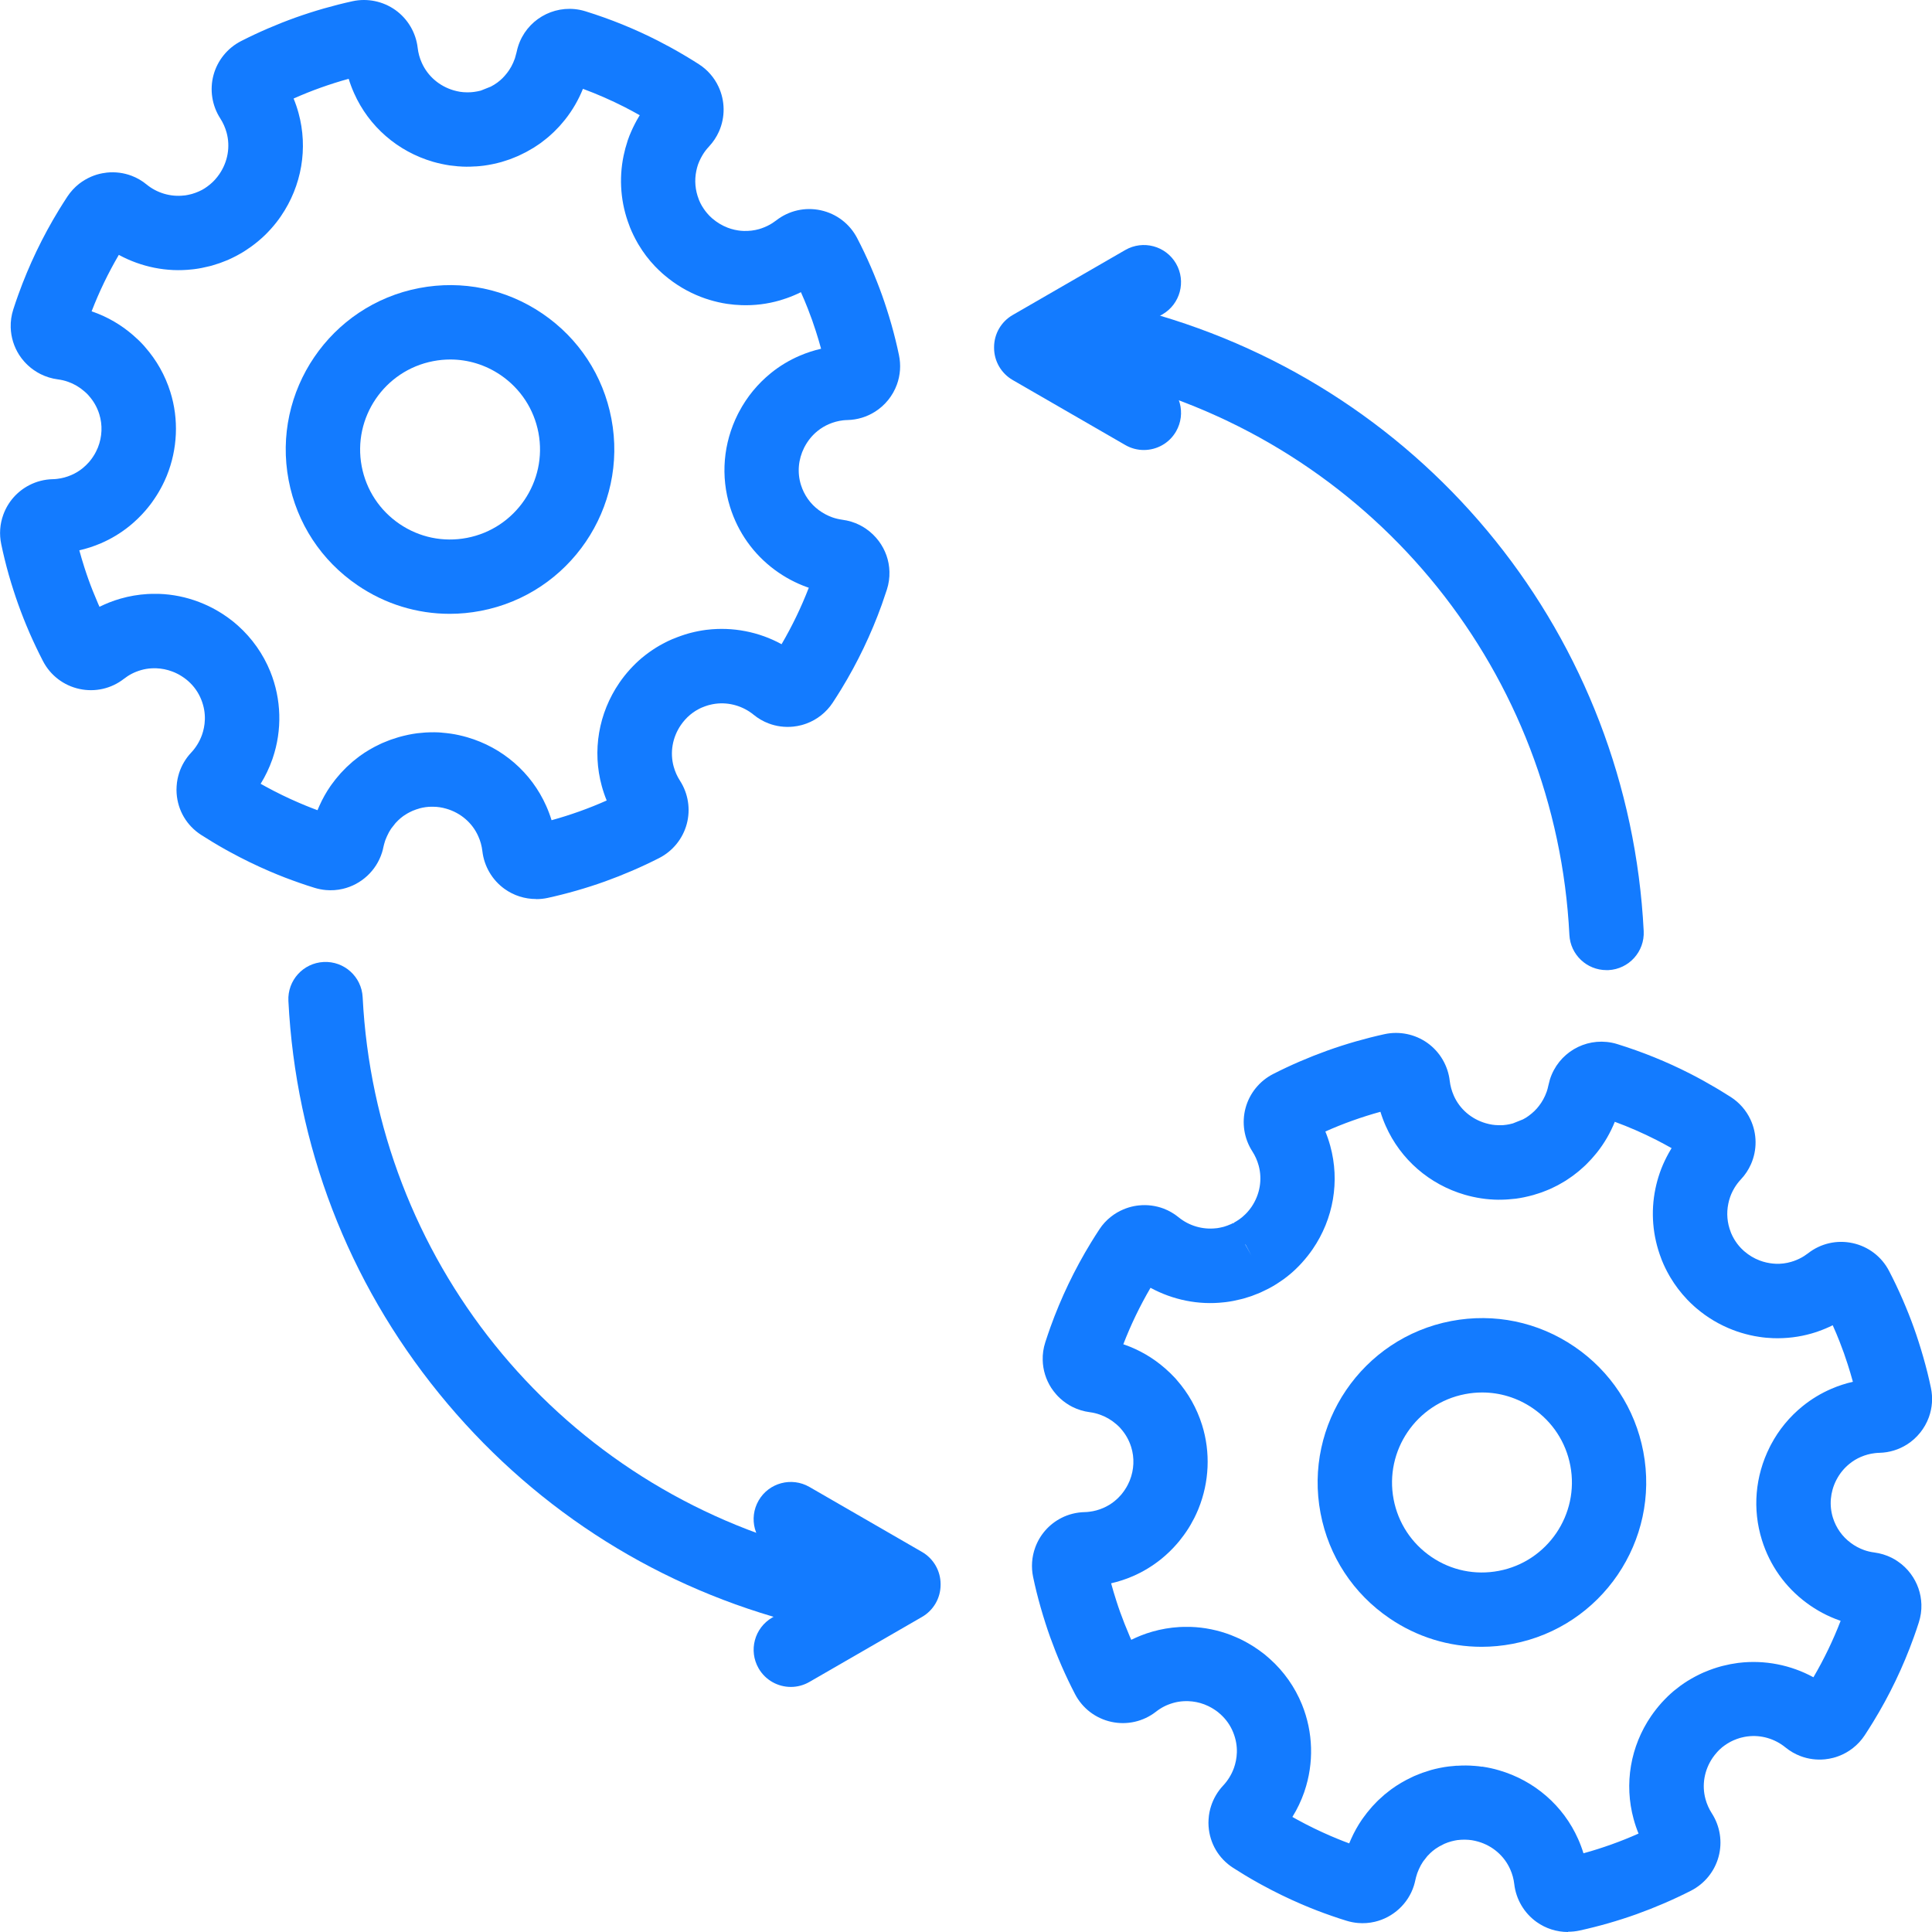 <svg xmlns="http://www.w3.org/2000/svg" fill="none" viewBox="0 0 286 286" height="286" width="286">
<g clip-path="url(#clip0_2169_316)">
<path fill="#137BFF" d="M79.354 133.085C77.695 133.085 76.066 132.572 74.701 131.597C72.867 130.284 71.663 128.238 71.407 125.994C71.319 125.239 71.12 124.498 70.797 123.787C69.924 121.814 68.2 120.333 66.072 119.717C65.749 119.621 65.411 119.548 65.081 119.497C65.081 119.497 65.067 119.497 65.059 119.497C64.92 119.475 64.78 119.46 64.634 119.445C64.619 119.445 64.612 119.445 64.604 119.445C64.399 119.431 64.245 119.423 64.091 119.423C64.076 119.423 64.054 119.423 64.025 119.423C63.87 119.423 63.738 119.423 63.614 119.431C63.577 119.431 63.526 119.431 63.526 119.431C63.379 119.438 63.232 119.453 63.085 119.475C63.071 119.475 63.041 119.475 63.019 119.482C62.873 119.504 62.733 119.526 62.594 119.555L62.513 119.57C62.373 119.599 62.241 119.629 62.117 119.665C62.043 119.687 61.977 119.709 61.919 119.731C61.808 119.768 61.698 119.797 61.581 119.834C61.508 119.863 61.441 119.893 61.376 119.915C61.273 119.951 61.177 119.988 61.082 120.025C61.016 120.061 60.95 120.091 60.884 120.12C60.466 120.311 60.069 120.545 59.71 120.795L59.438 121.007C59.394 121.044 59.35 121.073 59.306 121.11L59.218 121.191C59.108 121.286 59.027 121.359 58.947 121.433C58.888 121.491 58.844 121.543 58.792 121.594C58.705 121.682 58.624 121.763 58.55 121.843L57.897 122.672C57.67 123.009 57.464 123.391 57.281 123.801C57.185 124.014 57.112 124.197 57.053 124.344C57.031 124.417 57.009 124.476 56.987 124.542C56.892 124.835 56.819 125.114 56.76 125.378C56.709 125.657 56.635 125.935 56.547 126.214C55.703 128.891 53.48 130.944 50.743 131.582C49.928 131.773 49.084 131.831 48.248 131.758C47.683 131.707 47.118 131.597 46.567 131.428C45.826 131.201 45.092 130.959 44.359 130.702C43.625 130.445 42.898 130.181 42.172 129.903C41.409 129.609 40.646 129.294 39.89 128.971C37.908 128.121 35.942 127.16 34.034 126.119C33.828 126.009 33.623 125.891 33.418 125.781C32.133 125.063 30.908 124.322 29.771 123.589C27.642 122.217 26.322 119.981 26.146 117.451C26.124 117.106 26.116 116.747 26.146 116.395C26.168 116.028 26.212 115.661 26.285 115.309C26.351 115.001 26.424 114.715 26.512 114.437C26.865 113.329 27.488 112.273 28.303 111.408C28.993 110.675 29.543 109.78 29.888 108.819C29.888 108.805 29.895 108.797 29.903 108.783C30.336 107.536 30.644 105.666 29.778 103.532C29.36 102.498 28.721 101.589 27.87 100.833C27.789 100.76 27.709 100.687 27.62 100.621C27.606 100.606 27.584 100.591 27.555 100.569C27.532 100.555 27.511 100.54 27.496 100.525C27.342 100.401 27.129 100.254 26.901 100.107C26.791 100.034 26.674 99.968 26.564 99.902C26.417 99.821 26.263 99.733 26.094 99.66C25.918 99.572 25.735 99.491 25.544 99.425C25.522 99.418 25.492 99.403 25.471 99.396C24.715 99.11 23.922 98.956 23.115 98.927C22.976 98.927 22.836 98.927 22.697 98.927C22.616 98.927 22.535 98.927 22.447 98.934C21.912 98.963 21.383 99.051 20.877 99.198C20.642 99.264 20.4 99.352 20.165 99.44C19.732 99.609 19.306 99.829 18.91 100.085C18.72 100.21 18.529 100.342 18.353 100.481C16.474 101.948 14.075 102.491 11.748 101.985C9.422 101.479 7.456 99.975 6.362 97.863C5.665 96.514 5.005 95.128 4.396 93.742L4.322 93.566C3.728 92.202 3.178 90.794 2.686 89.423C2.451 88.77 2.231 88.11 2.018 87.45C1.512 85.895 1.064 84.326 0.69 82.786C0.506 82.045 0.338 81.297 0.184 80.557C-0.125 79.097 -0.022 77.587 0.492 76.186C1.182 74.287 2.554 72.732 4.344 71.815C5.408 71.265 6.597 70.965 7.793 70.935C7.903 70.935 8.021 70.928 8.138 70.921C8.255 70.913 8.373 70.899 8.49 70.884C9.187 70.803 9.892 70.613 10.567 70.319C11.161 70.063 11.726 69.725 12.24 69.307C12.57 69.036 12.886 68.735 13.172 68.405C13.223 68.347 13.275 68.281 13.333 68.215C13.414 68.119 13.495 68.009 13.575 67.899C13.642 67.811 13.693 67.738 13.744 67.657C13.825 67.54 13.913 67.401 13.994 67.261C14.067 67.137 14.141 66.997 14.214 66.858C14.302 66.682 14.383 66.506 14.456 66.33C14.463 66.308 14.478 66.279 14.493 66.249C15.124 64.658 15.197 62.905 14.698 61.314C14.383 60.302 13.869 59.393 13.165 58.601C13.121 58.549 13.076 58.505 13.04 58.454C12.878 58.278 12.695 58.109 12.482 57.926C11.763 57.303 10.956 56.826 10.075 56.518C9.584 56.342 9.07 56.225 8.556 56.159C7.661 56.041 6.803 55.777 5.995 55.374C5.68 55.213 5.35 55.022 5.012 54.787C4.741 54.604 4.432 54.355 4.146 54.091C3.955 53.915 3.779 53.731 3.603 53.541C3.302 53.203 3.06 52.881 2.847 52.551C2.062 51.326 1.629 49.925 1.585 48.481C1.556 47.571 1.688 46.669 1.967 45.804C2.202 45.071 2.451 44.337 2.715 43.611C4.286 39.241 6.311 35.017 8.732 31.057C9.136 30.397 9.554 29.744 9.98 29.091C10.457 28.373 11.037 27.742 11.704 27.214C12.262 26.781 12.856 26.429 13.502 26.151C14.016 25.931 14.573 25.755 15.139 25.652C15.381 25.608 15.601 25.571 15.814 25.549C17.068 25.417 18.331 25.586 19.475 26.019C20.275 26.319 21.024 26.752 21.699 27.309C23.24 28.571 25.258 29.172 27.239 28.937C27.283 28.937 27.349 28.923 27.415 28.923C27.665 28.886 27.951 28.827 28.244 28.754C28.296 28.739 28.362 28.725 28.442 28.703C28.53 28.673 28.655 28.637 28.773 28.593C28.824 28.578 28.875 28.556 28.934 28.541C29.007 28.512 29.088 28.475 29.169 28.446L29.44 28.336C29.565 28.277 29.683 28.219 29.807 28.16L29.91 28.109C30.027 28.05 30.145 27.977 30.262 27.903C30.284 27.889 30.314 27.874 30.328 27.859C30.453 27.786 30.57 27.705 30.68 27.617C30.68 27.617 30.747 27.573 30.747 27.566C30.857 27.485 30.967 27.397 31.077 27.309C31.091 27.295 31.113 27.28 31.128 27.265C31.253 27.163 31.37 27.053 31.488 26.943L31.502 26.928C31.612 26.825 31.715 26.723 31.811 26.613C31.825 26.598 31.84 26.583 31.847 26.569C32.075 26.319 32.28 26.055 32.471 25.777C33.726 23.943 34.115 21.707 33.542 19.624C33.337 18.876 33.021 18.172 32.61 17.534C31.385 15.635 31.018 13.295 31.605 11.117C32.192 8.939 33.682 7.106 35.692 6.079C38.283 4.759 40.99 3.593 43.742 2.603C46.501 1.621 49.334 0.807 52.174 0.183C54.382 -0.301 56.701 0.183 58.536 1.489C60.37 2.801 61.574 4.847 61.831 7.091C61.919 7.847 62.117 8.587 62.44 9.299C63.32 11.271 65.037 12.753 67.165 13.376C67.473 13.464 67.789 13.537 68.105 13.589C68.126 13.589 68.148 13.589 68.171 13.596C68.317 13.618 68.457 13.633 68.603 13.647C68.618 13.647 68.633 13.647 68.647 13.647C68.824 13.662 68.985 13.669 69.147 13.669C69.161 13.669 69.183 13.669 69.213 13.669C69.381 13.669 69.521 13.669 69.653 13.655H69.704C69.851 13.64 69.998 13.625 70.137 13.611L70.24 13.596C70.387 13.574 70.511 13.552 70.643 13.53L70.79 13.501C70.878 13.479 71.025 13.449 71.172 13.413L72.661 12.819C72.705 12.789 72.757 12.767 72.801 12.738C72.926 12.665 73.043 12.606 73.153 12.54L73.586 12.247L73.564 12.269C73.652 12.203 73.725 12.144 73.799 12.085L73.858 12.034C73.894 12.005 73.953 11.953 74.019 11.909C74.078 11.858 74.136 11.799 74.195 11.748L74.379 11.579C74.474 11.484 74.555 11.396 74.635 11.308C74.657 11.286 74.679 11.257 74.709 11.227L75.039 10.831L75.01 10.875C75.523 10.223 75.919 9.497 76.198 8.705C76.206 8.675 76.22 8.653 76.228 8.624C76.301 8.397 76.367 8.155 76.433 7.876L76.492 7.641C76.551 7.37 76.617 7.113 76.697 6.864C77.915 3.014 81.841 0.682 85.833 1.459C86.112 1.518 86.391 1.584 86.67 1.672C90.361 2.816 93.978 4.283 97.427 6.043C98.66 6.673 99.93 7.37 101.206 8.125L101.823 8.492C102.38 8.829 102.931 9.167 103.474 9.519C104.736 10.333 105.734 11.477 106.365 12.833C107.348 14.938 107.37 17.351 106.431 19.47C106.064 20.291 105.565 21.039 104.949 21.699C104.597 22.073 104.274 22.491 104.002 22.946C103.826 23.239 103.665 23.555 103.525 23.87C103.466 24.009 103.408 24.149 103.356 24.288C103.342 24.339 103.32 24.391 103.305 24.435C103.224 24.669 103.144 24.977 103.078 25.293C102.784 26.693 102.909 28.145 103.437 29.495C103.452 29.531 103.474 29.597 103.496 29.656C103.613 29.935 103.745 30.206 103.899 30.47L103.936 30.529C103.936 30.529 103.973 30.595 103.98 30.595C104.244 31.042 104.567 31.46 104.919 31.834C104.949 31.863 104.971 31.893 104.993 31.915C105.081 32.003 105.22 32.142 105.367 32.274L105.47 32.362C106.152 32.941 106.901 33.389 107.715 33.704C108.038 33.829 108.383 33.931 108.735 34.012C108.911 34.049 109.095 34.085 109.286 34.115C109.557 34.159 109.836 34.181 110.122 34.188C110.885 34.21 111.641 34.122 112.368 33.917C112.492 33.88 112.632 33.836 112.771 33.785C113.336 33.587 113.857 33.337 114.334 33.029C114.525 32.905 114.716 32.773 114.899 32.633C116.77 31.174 119.177 30.624 121.503 31.13C123.83 31.636 125.796 33.139 126.889 35.251C127.242 35.926 127.579 36.608 127.909 37.297C128.585 38.713 129.223 40.179 129.81 41.675C130.074 42.343 130.331 43.017 130.573 43.699C130.808 44.352 131.028 45.012 131.241 45.672C131.747 47.234 132.195 48.803 132.569 50.336C132.753 51.077 132.921 51.817 133.075 52.558C133.384 54.017 133.281 55.535 132.767 56.936C132.166 58.586 131.021 60.009 129.531 60.947C128.313 61.717 126.912 62.143 125.473 62.179C125.356 62.179 125.246 62.187 125.128 62.194C125.018 62.201 124.908 62.209 124.791 62.223C124.072 62.311 123.375 62.495 122.699 62.788C122.105 63.045 121.54 63.382 121.026 63.8C120.241 64.431 119.603 65.215 119.119 66.125L119.045 66.264C118.172 68.002 117.996 69.967 118.568 71.786C119.038 73.289 119.955 74.587 121.217 75.519C121.834 75.973 122.494 76.325 123.184 76.575C123.675 76.751 124.189 76.868 124.703 76.941C125.591 77.059 126.449 77.315 127.256 77.719C127.587 77.887 127.873 78.056 128.174 78.261C128.915 78.767 129.553 79.383 130.089 80.095C131.072 81.415 131.623 82.977 131.667 84.619C131.696 85.521 131.564 86.423 131.285 87.289C131.043 88.029 130.793 88.763 130.536 89.496C128.966 93.867 126.941 98.091 124.519 102.051C124.116 102.711 123.697 103.363 123.272 104.016C122.802 104.735 122.215 105.365 121.54 105.901C120.894 106.407 120.175 106.817 119.397 107.103C119.133 107.199 118.884 107.279 118.634 107.345C118.238 107.448 117.842 107.521 117.416 107.565C116.183 107.69 114.929 107.529 113.776 107.089C112.984 106.788 112.228 106.355 111.56 105.805C109.99 104.522 107.935 103.921 105.939 104.177C105.917 104.177 105.895 104.177 105.873 104.185C105.602 104.221 105.308 104.28 105 104.361C104.941 104.375 104.883 104.39 104.831 104.405C104.523 104.493 104.237 104.603 103.936 104.727C103.899 104.742 103.855 104.764 103.804 104.779C103.687 104.83 103.577 104.889 103.466 104.947L103.4 104.984C103.239 105.072 103.114 105.138 102.997 105.211C102.96 105.233 102.916 105.263 102.894 105.277C102.828 105.321 102.703 105.402 102.586 105.49L102.52 105.534C102.41 105.615 102.292 105.703 102.19 105.791C102.175 105.805 102.16 105.813 102.146 105.827C102.006 105.945 101.889 106.047 101.779 106.157C101.779 106.157 101.779 106.157 101.771 106.165C101.654 106.275 101.544 106.392 101.434 106.517C101.434 106.517 101.427 106.524 101.419 106.531C101.192 106.781 100.986 107.052 100.795 107.323C99.541 109.149 99.152 111.393 99.724 113.476C99.93 114.224 100.245 114.928 100.656 115.566C101.881 117.465 102.248 119.805 101.661 121.983C101.074 124.161 99.585 125.994 97.574 127.021C94.984 128.341 92.276 129.507 89.524 130.497C86.772 131.479 83.933 132.293 81.093 132.917C80.528 133.041 79.955 133.1 79.383 133.1L79.354 133.085ZM65.36 108.46C65.36 108.46 65.411 108.46 65.433 108.46C65.881 108.497 66.292 108.541 66.696 108.599C66.732 108.599 66.762 108.607 66.798 108.614C67.547 108.724 68.361 108.907 69.154 109.135C74.4 110.66 78.664 114.363 80.858 119.306C81.166 119.995 81.43 120.699 81.65 121.418C83.045 121.037 84.424 120.597 85.782 120.113C87.139 119.629 88.49 119.086 89.81 118.499C89.524 117.803 89.282 117.091 89.084 116.365C87.653 111.159 88.6 105.585 91.682 101.083C92.144 100.408 92.658 99.755 93.208 99.147C93.215 99.132 93.23 99.125 93.237 99.11C93.516 98.809 93.802 98.509 94.096 98.223C94.096 98.223 94.103 98.215 94.111 98.208C94.118 98.201 94.125 98.193 94.14 98.179C94.411 97.922 94.69 97.665 94.976 97.423C94.998 97.401 95.02 97.387 95.042 97.372C95.38 97.093 95.688 96.851 96.011 96.617L96.165 96.507C96.444 96.309 96.745 96.103 97.053 95.913C97.09 95.883 97.134 95.861 97.17 95.839C97.493 95.641 97.831 95.443 98.176 95.267C98.22 95.245 98.315 95.194 98.411 95.143C98.734 94.974 99.086 94.805 99.445 94.651C99.519 94.622 99.592 94.585 99.673 94.556C99.673 94.556 99.68 94.556 99.687 94.556C100.465 94.233 101.221 93.969 101.97 93.757C102.05 93.735 102.168 93.705 102.278 93.676C103.019 93.485 103.775 93.339 104.508 93.243C104.553 93.243 104.597 93.236 104.641 93.229C108.464 92.767 112.346 93.529 115.699 95.363C117.262 92.693 118.612 89.892 119.728 87.003C119.662 86.981 119.595 86.959 119.529 86.937C117.805 86.328 116.169 85.455 114.664 84.341C111.524 82.009 109.249 78.797 108.075 75.057C106.651 70.503 107.062 65.619 109.227 61.307L109.388 60.999C110.577 58.74 112.169 56.811 114.121 55.227C115.413 54.179 116.844 53.321 118.363 52.668C119.397 52.221 120.461 51.876 121.547 51.627C121.313 50.769 121.056 49.903 120.777 49.038C120.601 48.488 120.41 47.931 120.219 47.381C120.014 46.809 119.801 46.244 119.581 45.679C119.258 44.858 118.92 44.044 118.561 43.252C117.871 43.597 117.152 43.897 116.418 44.154C116.103 44.264 115.78 44.367 115.442 44.469C113.593 45.005 111.685 45.239 109.763 45.173C109.058 45.151 108.346 45.085 107.649 44.983C107.194 44.917 106.739 44.829 106.299 44.726C105.44 44.528 104.604 44.279 103.804 43.971C101.808 43.208 99.974 42.115 98.344 40.722C98.257 40.641 98.146 40.553 98.036 40.458C97.692 40.15 97.347 39.813 97.016 39.475C96.994 39.453 96.98 39.439 96.958 39.417C96.04 38.456 95.226 37.385 94.536 36.227L94.36 35.926C93.942 35.193 93.575 34.437 93.267 33.675C93.23 33.594 93.193 33.499 93.164 33.396C91.887 30.096 91.594 26.51 92.313 23.049C92.467 22.308 92.665 21.575 92.9 20.871C92.9 20.871 92.9 20.863 92.9 20.856C92.914 20.805 92.929 20.753 92.951 20.709C93.091 20.306 93.245 19.903 93.421 19.514C93.758 18.737 94.154 17.967 94.595 17.233C94.632 17.175 94.668 17.116 94.705 17.057C93.934 16.625 93.179 16.214 92.445 15.84C90.456 14.828 88.394 13.926 86.296 13.149C85.628 14.799 84.754 16.309 83.668 17.681C83.573 17.798 83.478 17.915 83.375 18.033L83.316 18.106C83.169 18.282 83.023 18.458 82.869 18.627C82.81 18.693 82.744 18.766 82.671 18.839C82.45 19.074 82.223 19.309 81.988 19.536C81.9 19.617 81.797 19.712 81.695 19.807C81.489 19.998 81.276 20.196 81.049 20.379C80.953 20.46 80.851 20.541 80.748 20.621C80.491 20.827 80.278 20.995 80.058 21.157C79.933 21.245 79.794 21.34 79.655 21.435L79.53 21.516C79.361 21.633 79.185 21.751 79.009 21.861C78.737 22.029 78.473 22.176 78.209 22.323C78.084 22.396 77.974 22.462 77.857 22.521C77.695 22.609 77.504 22.704 77.306 22.792L77.218 22.836C77.02 22.939 76.866 23.012 76.705 23.085C76.536 23.159 76.36 23.232 76.184 23.298L76.037 23.357C75.846 23.437 75.655 23.511 75.465 23.584C75.281 23.65 75.068 23.716 74.863 23.782L74.701 23.833C74.547 23.885 74.393 23.936 74.239 23.98C74.224 23.98 74.202 23.987 74.188 23.995C73.821 24.097 73.447 24.185 73.072 24.266L72.83 24.317C72.427 24.398 72.052 24.464 71.671 24.515C71.627 24.515 71.561 24.53 71.502 24.537C71.157 24.581 70.812 24.611 70.467 24.633H70.343C69.873 24.669 69.477 24.677 69.088 24.677C69.066 24.677 69.022 24.677 69 24.677C68.603 24.677 68.259 24.655 67.914 24.625C67.884 24.625 67.855 24.625 67.833 24.625C67.407 24.589 67.019 24.545 66.637 24.493C66.6 24.493 66.564 24.486 66.519 24.479C65.72 24.354 64.905 24.178 64.113 23.951C58.866 22.425 54.602 18.722 52.408 13.779C52.1 13.09 51.836 12.386 51.616 11.667C50.222 12.049 48.842 12.489 47.485 12.973C46.127 13.457 44.777 13.999 43.463 14.586C43.749 15.283 43.992 15.994 44.19 16.72C45.621 21.927 44.674 27.5 41.585 32.003C41.137 32.663 40.631 33.301 40.095 33.895C40.073 33.924 40.051 33.946 40.022 33.975C39.75 34.276 39.464 34.569 39.171 34.855C39.141 34.885 39.112 34.914 39.083 34.936C38.848 35.156 38.569 35.413 38.275 35.655C38.253 35.677 38.231 35.691 38.217 35.706C37.879 35.985 37.571 36.227 37.248 36.461L37.094 36.571C36.815 36.769 36.514 36.975 36.213 37.165C36.184 37.187 36.147 37.209 36.125 37.224C35.78 37.437 35.443 37.627 35.105 37.811L34.87 37.935C34.526 38.111 34.181 38.28 33.821 38.441C33.689 38.5 33.557 38.551 33.425 38.603C33.117 38.727 32.845 38.837 32.574 38.933C32.471 38.969 32.376 38.999 32.28 39.028C31.957 39.138 31.642 39.241 31.326 39.329C31.18 39.365 31.077 39.395 30.974 39.417C30.196 39.615 29.47 39.754 28.773 39.842C28.655 39.857 28.545 39.871 28.435 39.879C24.715 40.304 20.899 39.527 17.589 37.73C16.026 40.399 14.676 43.201 13.561 46.09C13.627 46.112 13.693 46.134 13.759 46.156C15.946 46.926 17.949 48.092 19.718 49.632C20.282 50.123 20.782 50.6 21.229 51.091C21.295 51.165 21.383 51.26 21.464 51.363C23.174 53.306 24.443 55.55 25.221 58.036C26.483 62.069 26.292 66.469 24.693 70.422C24.678 70.459 24.656 70.517 24.634 70.561C24.465 70.972 24.274 71.383 24.069 71.786C23.9 72.123 23.717 72.453 23.526 72.783C23.328 73.128 23.115 73.458 22.895 73.788C22.755 73.993 22.631 74.177 22.499 74.36C22.308 74.624 22.102 74.895 21.882 75.159C21.757 75.313 21.633 75.46 21.508 75.607C20.789 76.435 20.004 77.191 19.174 77.865C17.876 78.914 16.452 79.772 14.933 80.425C13.898 80.872 12.827 81.217 11.741 81.466C11.976 82.324 12.233 83.189 12.511 84.055C12.688 84.605 12.871 85.155 13.069 85.705C13.48 86.863 13.95 88.037 14.456 89.203L14.522 89.364C14.588 89.518 14.662 89.672 14.728 89.826C15.19 89.599 15.667 89.386 16.144 89.195C16.701 88.975 17.274 88.777 17.846 88.616C19.145 88.242 20.488 88.015 21.846 87.934C22.051 87.919 22.242 87.912 22.44 87.912C22.799 87.905 23.159 87.905 23.519 87.912C25.558 87.978 27.569 88.389 29.484 89.122C29.521 89.137 29.55 89.151 29.587 89.166C30.013 89.327 30.446 89.518 30.879 89.723C31.275 89.914 31.657 90.112 32.031 90.325C32.317 90.486 32.581 90.647 32.845 90.816C33.374 91.153 33.887 91.513 34.364 91.894C34.408 91.931 34.46 91.967 34.496 91.997C34.533 92.026 34.592 92.07 34.65 92.121C34.849 92.283 35.039 92.451 35.23 92.62C37.314 94.483 38.965 96.829 40.007 99.403C41.666 103.503 41.79 108.057 40.374 112.229C40.352 112.288 40.33 112.354 40.315 112.405C39.868 113.674 39.288 114.891 38.584 116.028C38.664 116.072 38.752 116.123 38.84 116.167L39.354 116.453C40.961 117.333 42.612 118.133 44.27 118.844C44.902 119.115 45.54 119.379 46.186 119.629C46.457 119.731 46.729 119.834 47 119.937C47.081 119.739 47.169 119.526 47.272 119.306C47.734 118.272 48.277 117.297 48.894 116.402C48.974 116.277 49.062 116.167 49.143 116.057L49.216 115.962C49.349 115.771 49.488 115.588 49.635 115.405C49.752 115.258 49.877 115.111 50.002 114.965L50.06 114.899C50.207 114.723 50.317 114.591 50.434 114.459C50.633 114.246 50.831 114.041 51.036 113.835L51.022 113.85C51.124 113.74 51.212 113.652 51.308 113.557C51.528 113.344 51.763 113.131 52.005 112.926C52.086 112.853 52.159 112.787 52.232 112.721C52.43 112.552 52.629 112.405 52.827 112.251L52.9 112.193C53.017 112.097 53.135 112.009 53.252 111.921C54.177 111.247 55.19 110.653 56.276 110.147C56.393 110.088 56.496 110.037 56.606 109.993C56.892 109.868 57.185 109.751 57.479 109.641C57.611 109.582 57.736 109.538 57.861 109.494C58.154 109.391 58.47 109.289 58.792 109.193C58.859 109.171 58.969 109.135 59.079 109.105C59.115 109.098 59.145 109.083 59.181 109.076C59.541 108.973 59.901 108.893 60.26 108.812L60.488 108.761C60.891 108.68 61.265 108.614 61.647 108.563C61.691 108.563 61.764 108.548 61.816 108.541C62.19 108.497 62.52 108.467 62.85 108.445C62.873 108.445 63.019 108.431 63.049 108.431C63.445 108.409 63.834 108.401 64.23 108.401C64.252 108.401 64.296 108.401 64.325 108.401C64.722 108.401 65.074 108.423 65.419 108.453L65.36 108.46ZM61.537 119.849C61.537 119.849 61.537 119.849 61.522 119.849C61.522 119.849 61.522 119.849 61.537 119.849ZM103.819 104.749C103.819 104.749 103.841 104.742 103.855 104.735L103.819 104.749ZM104.919 104.353C104.919 104.353 104.89 104.361 104.875 104.368C104.89 104.368 104.905 104.361 104.919 104.353ZM13.076 58.505C13.076 58.505 13.091 58.52 13.099 58.527C13.099 58.527 13.084 58.513 13.076 58.505Z"></path>
<path fill="#137BFF" d="M66.57 90.867C61.742 90.867 57.024 89.43 52.944 86.651C47.572 82.999 43.94 77.469 42.729 71.089C40.22 57.919 48.893 45.159 62.065 42.643C68.449 41.426 74.921 42.768 80.293 46.42C85.664 50.072 89.296 55.601 90.507 61.981C93.017 75.152 84.343 87.912 71.171 90.427C69.638 90.721 68.097 90.867 66.563 90.867H66.57ZM66.651 53.218C65.815 53.218 64.971 53.299 64.134 53.46C56.921 54.839 52.173 61.82 53.545 69.036C54.213 72.534 56.202 75.555 59.137 77.557C62.08 79.559 65.624 80.293 69.117 79.625C76.33 78.247 81.078 71.258 79.706 64.049C79.038 60.551 77.049 57.53 74.114 55.528C71.883 54.01 69.3 53.218 66.659 53.218H66.651Z"></path>
<path fill="#137BFF" d="M232.11 286C230.451 286 228.822 285.487 227.457 284.511C225.623 283.199 224.419 281.153 224.162 278.909C224.074 278.153 223.876 277.413 223.553 276.701C222.673 274.729 220.956 273.24 218.828 272.624C218.52 272.536 218.204 272.463 217.881 272.411C217.859 272.411 217.844 272.411 217.822 272.404C217.668 272.382 217.507 272.36 217.353 272.353C217.345 272.353 217.331 272.353 217.323 272.353C217.162 272.338 217.001 272.331 216.839 272.331C216.824 272.331 216.795 272.331 216.78 272.331C216.612 272.331 216.48 272.331 216.355 272.345H216.281C216.127 272.36 215.981 272.375 215.826 272.389C215.812 272.389 215.79 272.389 215.768 272.389C215.636 272.411 215.496 272.433 215.357 272.463L215.261 272.485C215.137 272.514 215.005 272.543 214.88 272.573C214.792 272.602 214.704 272.631 214.616 272.653C214.55 272.675 214.44 272.705 214.329 272.741L214.168 272.807C214.043 272.851 213.941 272.895 213.845 272.932C213.772 272.969 213.706 272.998 213.64 273.035C213.236 273.225 212.833 273.453 212.48 273.702L212.216 273.907C212.165 273.944 212.121 273.981 212.069 274.017L211.981 274.098C211.871 274.193 211.776 274.274 211.695 274.355L211.563 274.494C211.475 274.582 211.387 274.67 211.299 274.758L210.653 275.587C210.426 275.924 210.22 276.305 210.037 276.716C209.941 276.936 209.861 277.119 209.809 277.273L209.758 277.435C209.655 277.75 209.574 278.036 209.523 278.293C209.464 278.571 209.391 278.865 209.303 279.143C208.466 281.798 206.243 283.851 203.506 284.489C202.691 284.68 201.847 284.739 201.011 284.665C200.446 284.614 199.874 284.504 199.331 284.335C198.589 284.108 197.848 283.866 197.122 283.609C196.395 283.36 195.662 283.089 194.935 282.81C194.172 282.517 193.409 282.201 192.653 281.879C190.686 281.035 188.712 280.075 186.797 279.026L186.181 278.689C184.897 277.97 183.671 277.229 182.534 276.496C180.406 275.125 179.085 272.888 178.909 270.358C178.887 270.021 178.879 269.669 178.909 269.324C178.931 268.935 178.975 268.583 179.048 268.231C179.114 267.916 179.188 267.637 179.276 267.366C179.635 266.244 180.252 265.188 181.074 264.315C181.763 263.582 182.314 262.687 182.659 261.727C182.659 261.712 182.666 261.705 182.673 261.69C183.106 260.443 183.414 258.573 182.548 256.439C182.13 255.405 181.492 254.496 180.641 253.741C180.553 253.66 180.472 253.594 180.391 253.528C180.376 253.513 180.354 253.499 180.332 253.477C180.332 253.477 180.318 253.469 180.318 253.462C180.12 253.308 179.907 253.154 179.672 253.007C179.562 252.941 179.452 252.868 179.334 252.802C179.188 252.721 179.034 252.633 178.872 252.56C178.689 252.472 178.505 252.391 178.314 252.318C178.292 252.318 178.278 252.303 178.256 252.296C177.5 252.01 176.7 251.856 175.893 251.827C175.746 251.827 175.614 251.827 175.475 251.827C175.394 251.827 175.313 251.827 175.225 251.834C174.689 251.863 174.161 251.951 173.655 252.098C173.42 252.164 173.178 252.252 172.943 252.34C172.51 252.509 172.084 252.729 171.688 252.985C171.497 253.11 171.307 253.242 171.123 253.389C169.252 254.848 166.845 255.398 164.519 254.892C162.193 254.386 160.226 252.883 159.133 250.771C158.436 249.429 157.775 248.043 157.166 246.649C157.152 246.613 157.115 246.532 157.078 246.444C156.498 245.109 155.948 243.709 155.449 242.323C155.214 241.67 154.994 241.01 154.781 240.35C154.275 238.781 153.827 237.211 153.446 235.686C153.262 234.945 153.094 234.205 152.939 233.464C152.631 231.997 152.734 230.479 153.248 229.079C153.937 227.187 155.31 225.632 157.1 224.715C158.149 224.173 159.346 223.872 160.549 223.843C160.674 223.843 160.784 223.835 160.894 223.828C161.011 223.821 161.129 223.806 161.246 223.791C161.951 223.711 162.648 223.52 163.323 223.227C163.917 222.97 164.482 222.633 164.996 222.215C165.333 221.943 165.642 221.643 165.928 221.313C165.987 221.247 166.038 221.188 166.082 221.129C166.17 221.019 166.251 220.909 166.331 220.799C166.375 220.733 166.434 220.66 166.485 220.579C166.581 220.433 166.669 220.301 166.75 220.161C166.83 220.022 166.904 219.89 166.97 219.758C167.058 219.589 167.139 219.413 167.212 219.23C167.219 219.208 167.234 219.179 167.249 219.142C167.88 217.558 167.953 215.805 167.454 214.214C167.139 213.202 166.625 212.285 165.92 211.493C165.876 211.449 165.84 211.398 165.803 211.354C165.642 211.178 165.458 211.009 165.245 210.826C164.526 210.203 163.719 209.726 162.838 209.418C162.347 209.242 161.833 209.117 161.32 209.051C160.424 208.934 159.558 208.67 158.751 208.267C158.45 208.12 158.135 207.929 157.805 207.702C157.489 207.489 157.196 207.247 156.917 206.991C156.697 206.785 156.52 206.609 156.359 206.419C156.073 206.096 155.838 205.781 155.618 205.451C154.825 204.211 154.392 202.803 154.356 201.366C154.326 200.464 154.458 199.569 154.737 198.704C154.979 197.956 155.229 197.223 155.486 196.497C157.056 192.126 159.081 187.902 161.503 183.942C161.907 183.282 162.325 182.622 162.75 181.977C163.22 181.258 163.807 180.62 164.49 180.092C165.025 179.674 165.627 179.315 166.273 179.043C166.786 178.823 167.329 178.655 167.887 178.545C168.159 178.493 168.371 178.464 168.592 178.442C169.839 178.31 171.101 178.479 172.253 178.911C173.06 179.219 173.802 179.652 174.469 180.195C176.018 181.463 178.036 182.05 180.009 181.823C180.054 181.823 180.127 181.808 180.186 181.808C180.435 181.771 180.714 181.713 181.015 181.639C181.059 181.625 181.132 181.61 181.213 181.588C181.294 181.559 181.418 181.522 181.536 181.478C181.595 181.456 181.646 181.441 181.697 181.427C181.778 181.397 181.859 181.361 181.939 181.324L182.204 181.221C182.328 181.163 182.446 181.104 182.563 181.045L182.585 181.075C182.585 181.075 182.651 181.053 182.688 181.045L182.659 180.994C182.783 180.928 182.901 180.862 183.018 180.789C183.047 180.774 183.069 180.759 183.091 180.745C183.224 180.664 183.341 180.576 183.466 180.495C183.62 180.378 183.745 180.29 183.855 180.202C183.877 180.187 183.899 180.165 183.906 180.158C184.023 180.055 184.141 179.953 184.251 179.843C184.273 179.828 184.288 179.806 184.31 179.791C184.412 179.689 184.515 179.579 184.618 179.476C184.618 179.476 184.625 179.469 184.632 179.461C184.86 179.212 185.065 178.948 185.249 178.684C186.504 176.851 186.893 174.614 186.32 172.531C186.115 171.783 185.799 171.079 185.388 170.441C184.163 168.542 183.796 166.203 184.383 164.025C184.97 161.847 186.46 160.013 188.47 158.987C191.053 157.667 193.768 156.501 196.52 155.511C199.272 154.528 202.112 153.714 204.951 153.091C207.16 152.607 209.479 153.091 211.314 154.396C213.148 155.709 214.352 157.755 214.608 159.999C214.696 160.754 214.902 161.495 215.217 162.206C216.091 164.179 217.815 165.66 219.943 166.276C220.266 166.371 220.604 166.445 220.926 166.496C220.934 166.496 220.948 166.496 220.956 166.496C221.095 166.518 221.235 166.533 221.374 166.547C221.396 166.547 221.418 166.547 221.433 166.547C221.602 166.562 221.763 166.569 221.917 166.569C221.932 166.569 221.961 166.569 221.983 166.569C222.137 166.569 222.269 166.569 222.394 166.562H222.482C222.636 166.547 222.783 166.533 222.93 166.511C222.952 166.511 222.974 166.511 223.003 166.503C223.157 166.481 223.289 166.459 223.421 166.43L223.517 166.408C223.671 166.379 223.818 166.342 223.964 166.298L225.432 165.711C225.483 165.682 225.527 165.653 225.579 165.631C225.696 165.565 225.814 165.506 225.916 165.44L226.342 165.147L226.32 165.161C226.408 165.095 226.481 165.037 226.555 164.978L226.767 164.809C226.826 164.758 226.885 164.707 226.936 164.655C226.936 164.655 226.988 164.604 226.995 164.604C227.039 164.56 227.098 164.516 227.149 164.465C227.23 164.384 227.31 164.296 227.391 164.208C227.413 164.179 227.457 164.142 227.494 164.105L227.802 163.731C228.286 163.123 228.683 162.389 228.962 161.605C228.969 161.575 228.984 161.546 228.991 161.517C229.064 161.304 229.13 161.062 229.189 160.776L229.248 160.534C229.299 160.292 229.365 160.043 229.439 159.793C230.671 155.899 234.605 153.575 238.589 154.352C238.868 154.403 239.147 154.477 239.426 154.565C243.117 155.709 246.742 157.175 250.19 158.935C251.416 159.559 252.693 160.263 253.97 161.018L254.586 161.385C255.151 161.729 255.701 162.067 256.237 162.411C257.492 163.225 258.497 164.369 259.128 165.726C260.112 167.823 260.134 170.243 259.194 172.355C258.827 173.177 258.328 173.932 257.712 174.585C257.352 174.966 257.037 175.384 256.765 175.831C256.582 176.132 256.428 176.44 256.288 176.755C256.23 176.895 256.171 177.034 256.127 177.173C256.127 177.188 256.12 177.203 256.112 177.217C255.995 177.562 255.907 177.87 255.848 178.185C255.555 179.586 255.679 181.038 256.208 182.387C256.23 182.439 256.252 182.505 256.274 182.563C256.384 182.82 256.516 183.091 256.67 183.355L256.707 183.421C257.008 183.92 257.316 184.338 257.668 184.705C257.697 184.741 257.734 184.771 257.756 184.8C257.844 184.895 257.983 185.027 258.13 185.159L258.226 185.24C258.915 185.834 259.664 186.281 260.478 186.589C260.801 186.714 261.146 186.817 261.498 186.897C261.675 186.934 261.865 186.971 262.049 187C262.32 187.044 262.606 187.066 262.893 187.081C263.648 187.11 264.404 187.015 265.131 186.802C265.263 186.765 265.395 186.721 265.527 186.677C266.092 186.479 266.613 186.23 267.09 185.922C267.281 185.797 267.472 185.665 267.655 185.526C269.534 184.059 271.94 183.517 274.259 184.023C276.585 184.529 278.552 186.032 279.645 188.144C279.998 188.819 280.335 189.501 280.665 190.19C281.333 191.591 281.972 193.065 282.566 194.561C282.83 195.228 283.087 195.903 283.329 196.585C283.564 197.237 283.784 197.897 283.997 198.557C284.503 200.127 284.951 201.696 285.332 203.221C285.516 203.962 285.685 204.703 285.839 205.443C286.147 206.895 286.044 208.413 285.53 209.814C284.929 211.464 283.777 212.894 282.294 213.833C281.076 214.603 279.675 215.028 278.229 215.065C278.119 215.065 278.002 215.072 277.884 215.079C277.767 215.087 277.649 215.101 277.532 215.116C276.828 215.197 276.13 215.387 275.463 215.673C274.868 215.93 274.303 216.267 273.79 216.685C273.004 217.323 272.359 218.101 271.882 219.01L271.808 219.149C270.935 220.887 270.766 222.853 271.331 224.671C271.801 226.175 272.718 227.473 273.98 228.404C274.589 228.859 275.257 229.211 275.947 229.46C276.439 229.636 276.952 229.753 277.466 229.819C278.361 229.937 279.227 230.201 280.034 230.604C280.335 230.751 280.636 230.934 280.944 231.147C281.678 231.645 282.324 232.261 282.852 232.98C283.835 234.3 284.378 235.862 284.43 237.505C284.459 238.414 284.327 239.309 284.048 240.174C283.813 240.915 283.564 241.648 283.3 242.374C281.729 246.752 279.704 250.976 277.275 254.929C276.872 255.589 276.453 256.241 276.028 256.894C275.551 257.613 274.971 258.243 274.296 258.771C273.643 259.285 272.924 259.688 272.146 259.974C271.896 260.069 271.64 260.15 271.383 260.216C270.986 260.319 270.59 260.392 270.165 260.436C268.939 260.561 267.677 260.399 266.525 259.959C265.732 259.659 264.984 259.226 264.316 258.683C262.731 257.385 260.684 256.791 258.688 257.048C258.688 257.048 258.644 257.048 258.622 257.055C258.35 257.092 258.057 257.151 257.749 257.231C257.69 257.246 257.631 257.261 257.58 257.275C257.279 257.363 256.986 257.466 256.685 257.598C256.655 257.613 256.611 257.627 256.567 257.649C256.443 257.708 256.325 257.767 256.2 257.825C256.178 257.833 256.12 257.869 256.105 257.877C255.98 257.943 255.855 258.016 255.738 258.089C255.723 258.097 255.716 258.104 255.701 258.111C255.577 258.192 255.459 258.273 255.342 258.353C255.32 258.368 255.29 258.39 255.268 258.405C255.158 258.485 255.048 258.566 254.938 258.654C254.916 258.669 254.902 258.683 254.879 258.705C254.755 258.808 254.637 258.911 254.527 259.021C254.513 259.035 254.505 259.043 254.491 259.057C254.388 259.16 254.292 259.255 254.197 259.365C254.19 259.38 254.175 259.387 254.168 259.402C253.94 259.651 253.735 259.915 253.544 260.187C252.289 262.02 251.9 264.257 252.473 266.339C252.678 267.087 252.994 267.791 253.405 268.429C254.63 270.329 254.997 272.668 254.41 274.846C253.823 277.024 252.333 278.857 250.323 279.884C247.732 281.204 245.025 282.37 242.273 283.36C239.521 284.343 236.681 285.157 233.841 285.78C233.276 285.905 232.704 285.963 232.132 285.963L232.11 286ZM209.802 277.303V277.317C209.802 277.317 209.802 277.31 209.802 277.303ZM209.839 277.178L209.824 277.237C209.824 277.237 209.839 277.2 209.839 277.178ZM198.744 276.115C198.744 276.115 198.744 276.129 198.744 276.137C198.744 276.137 198.744 276.122 198.744 276.115ZM219.4 261.514C219.4 261.514 219.459 261.521 219.488 261.529C220.31 261.653 221.125 261.829 221.91 262.064C227.149 263.589 231.42 267.293 233.614 272.235C233.922 272.925 234.186 273.629 234.406 274.347C235.801 273.966 237.18 273.526 238.538 273.042C239.895 272.558 241.245 272.015 242.559 271.429C242.273 270.732 242.031 270.021 241.832 269.287C240.402 264.081 241.348 258.507 244.437 254.012C244.892 253.352 245.399 252.707 245.942 252.098C245.956 252.076 245.978 252.061 245.993 252.039C246.272 251.739 246.558 251.438 246.852 251.152C246.874 251.13 246.888 251.115 246.91 251.093C247.182 250.837 247.453 250.587 247.74 250.345C247.776 250.309 247.828 250.272 247.857 250.25C248.136 250.023 248.444 249.781 248.76 249.546L248.899 249.451C249.2 249.231 249.508 249.025 249.824 248.827C249.824 248.827 249.831 248.827 249.838 248.82C249.86 248.805 249.882 248.791 249.904 248.783C250.235 248.578 250.579 248.38 250.924 248.197L251.108 248.101C251.467 247.918 251.79 247.757 252.12 247.61C252.164 247.588 252.201 247.573 252.245 247.559C252.297 247.537 252.377 247.507 252.443 247.478C253.221 247.148 253.977 246.891 254.718 246.686C254.806 246.664 254.916 246.635 255.026 246.605C255.775 246.415 256.531 246.268 257.257 246.173C257.301 246.173 257.345 246.165 257.389 246.158C261.205 245.696 265.094 246.459 268.448 248.292C270.011 245.623 271.361 242.821 272.476 239.932C272.41 239.91 272.344 239.888 272.278 239.866C270.546 239.257 268.902 238.377 267.406 237.263C264.265 234.931 261.99 231.719 260.823 227.979C259.4 223.417 259.811 218.533 261.975 214.221C262.034 214.097 262.093 213.987 262.151 213.877C263.318 211.662 264.911 209.726 266.863 208.149C268.154 207.108 269.585 206.243 271.104 205.59C272.139 205.143 273.203 204.798 274.289 204.549C274.054 203.691 273.797 202.825 273.518 201.96C273.342 201.41 273.151 200.853 272.96 200.303C272.755 199.731 272.542 199.166 272.322 198.601C271.999 197.78 271.662 196.966 271.302 196.181C270.612 196.526 269.893 196.827 269.159 197.083C268.844 197.193 268.514 197.303 268.176 197.399C266.341 197.927 264.434 198.154 262.511 198.095C261.799 198.073 261.087 198.007 260.398 197.897C259.943 197.831 259.488 197.743 259.047 197.641C258.189 197.443 257.352 197.193 256.553 196.885C254.557 196.123 252.722 195.03 251.093 193.637C251.012 193.571 250.902 193.475 250.8 193.38C250.455 193.072 250.117 192.749 249.802 192.419C249.772 192.39 249.743 192.361 249.714 192.324C248.796 191.356 247.982 190.285 247.292 189.134L247.109 188.819C246.698 188.107 246.331 187.352 246.022 186.589C245.978 186.487 245.942 186.391 245.912 186.296C244.636 182.974 244.342 179.403 245.061 175.949C245.215 175.208 245.413 174.475 245.656 173.763C245.67 173.719 245.685 173.675 245.7 173.631C245.839 173.221 246 172.817 246.169 172.421C246.507 171.644 246.903 170.874 247.343 170.141C247.38 170.082 247.417 170.023 247.453 169.965C246.683 169.532 245.927 169.121 245.193 168.747C243.205 167.735 241.143 166.833 239.044 166.063C238.398 167.669 237.518 169.202 236.417 170.595C236.314 170.72 236.226 170.823 236.138 170.925L236.035 171.05C235.896 171.219 235.757 171.38 235.61 171.541C235.529 171.629 235.47 171.695 235.412 171.754C235.206 171.974 234.979 172.216 234.737 172.451C234.641 172.539 234.546 172.634 234.443 172.722C234.216 172.935 234.01 173.118 233.79 173.301C233.687 173.382 233.585 173.47 233.482 173.551C233.232 173.749 233.019 173.917 232.799 174.079C232.675 174.167 232.535 174.262 232.396 174.357L232.256 174.453C232.095 174.57 231.926 174.68 231.757 174.79C231.478 174.959 231.214 175.113 230.95 175.259C230.825 175.333 230.708 175.399 230.583 175.465C230.444 175.538 230.246 175.633 230.048 175.729L229.96 175.773C229.761 175.868 229.615 175.949 229.453 176.015C229.277 176.095 229.108 176.161 228.94 176.227L228.749 176.301C228.573 176.374 228.389 176.447 228.206 176.513C228.022 176.579 227.809 176.645 227.597 176.711L227.494 176.741C227.288 176.814 227.112 176.865 226.936 176.917C226.922 176.917 226.914 176.917 226.9 176.924C226.533 177.027 226.166 177.115 225.792 177.195L225.557 177.247C225.153 177.327 224.772 177.393 224.39 177.445C224.346 177.445 224.287 177.459 224.236 177.459C223.869 177.503 223.531 177.533 223.201 177.555H223.084C223.084 177.555 223.032 177.569 223.003 177.569C222.607 177.591 222.211 177.599 221.822 177.599C221.8 177.599 221.756 177.599 221.734 177.599C221.337 177.599 220.985 177.577 220.64 177.547C220.618 177.547 220.596 177.547 220.582 177.547C220.119 177.511 219.708 177.467 219.305 177.401C219.283 177.401 219.261 177.401 219.239 177.393C218.439 177.269 217.632 177.093 216.846 176.865C211.607 175.34 207.336 171.637 205.142 166.694C204.834 166.005 204.57 165.301 204.35 164.582C202.956 164.963 201.576 165.403 200.218 165.887C198.861 166.371 197.511 166.914 196.197 167.501C196.483 168.197 196.726 168.909 196.924 169.635C198.355 174.841 197.408 180.415 194.319 184.917C193.856 185.592 193.335 186.252 192.778 186.868C192.77 186.883 192.756 186.89 192.748 186.905C192.477 187.205 192.198 187.491 191.904 187.777C191.875 187.807 191.846 187.836 191.816 187.865C191.56 188.115 191.288 188.349 191.017 188.584C190.987 188.613 190.951 188.643 190.928 188.657C190.628 188.907 190.319 189.149 189.997 189.383C189.982 189.391 189.923 189.435 189.909 189.442C189.901 189.442 189.842 189.493 189.835 189.493C189.549 189.699 189.263 189.889 188.962 190.08C188.925 190.102 188.889 190.124 188.852 190.146C188.529 190.351 188.191 190.542 187.847 190.725L187.656 190.821C187.281 191.011 186.937 191.18 186.592 191.334C186.577 191.341 186.555 191.349 186.54 191.356C186.416 191.415 186.291 191.459 186.159 191.51C185.858 191.635 185.579 191.745 185.3 191.847C185.205 191.884 185.109 191.913 185.007 191.943C184.698 192.045 184.376 192.148 184.06 192.236C183.906 192.28 183.803 192.302 183.708 192.324C182.93 192.522 182.204 192.661 181.506 192.749C181.389 192.764 181.272 192.779 181.162 192.786C177.441 193.211 173.625 192.434 170.316 190.637C168.753 193.307 167.403 196.108 166.287 198.997C166.353 199.019 166.419 199.041 166.485 199.063C168.672 199.833 170.676 200.999 172.444 202.539C173.009 203.031 173.501 203.507 173.956 203.999C174.022 204.072 174.11 204.167 174.19 204.27C175.9 206.213 177.17 208.465 177.948 210.951C179.21 214.984 179.019 219.384 177.419 223.337C177.404 223.373 177.375 223.432 177.36 223.483C177.184 223.901 177.001 224.305 176.803 224.701C176.627 225.045 176.443 225.383 176.252 225.713C176.054 226.05 175.849 226.387 175.621 226.717C175.504 226.893 175.372 227.077 175.24 227.26C175.034 227.546 174.822 227.817 174.609 228.081C174.484 228.235 174.359 228.389 174.227 228.536C173.523 229.35 172.738 230.105 171.908 230.78C170.617 231.821 169.193 232.687 167.674 233.339C166.64 233.787 165.568 234.131 164.482 234.381C164.717 235.239 164.974 236.104 165.253 236.969C165.429 237.519 165.612 238.069 165.81 238.619C166.229 239.778 166.691 240.959 167.19 242.117C167.205 242.154 167.241 242.235 167.256 242.279C167.322 242.433 167.395 242.594 167.461 242.748C167.924 242.521 168.401 242.308 168.878 242.117C169.435 241.897 170.008 241.699 170.58 241.538C171.879 241.164 173.222 240.937 174.579 240.856C174.785 240.841 174.976 240.834 175.174 240.834C175.533 240.827 175.9 240.834 176.252 240.834C178.292 240.9 180.303 241.311 182.218 242.044C182.262 242.066 182.314 242.081 182.358 242.103C182.798 242.279 183.209 242.455 183.612 242.645C184.009 242.836 184.39 243.041 184.765 243.254C185.051 243.415 185.315 243.577 185.579 243.745C186.115 244.09 186.621 244.449 187.098 244.823C187.127 244.845 187.164 244.875 187.186 244.889C187.252 244.941 187.318 244.999 187.384 245.058C187.582 245.219 187.78 245.388 187.971 245.564C190.048 247.412 191.699 249.759 192.741 252.34C194.399 256.439 194.524 260.993 193.108 265.166C193.093 265.217 193.079 265.261 193.064 265.305C192.609 266.596 192.029 267.821 191.317 268.965C191.405 269.016 191.486 269.06 191.574 269.111L192.088 269.397C193.695 270.277 195.346 271.077 196.997 271.788C197.635 272.059 198.267 272.323 198.912 272.573C199.184 272.675 199.455 272.778 199.727 272.881C199.808 272.683 199.896 272.47 199.998 272.25C200.461 271.216 201.004 270.241 201.62 269.346C201.701 269.221 201.789 269.111 201.87 269.001L201.943 268.906C202.075 268.723 202.214 268.539 202.354 268.356C202.479 268.195 202.596 268.055 202.721 267.916L202.831 267.784C202.934 267.659 203.044 267.527 203.154 267.403C203.366 267.168 203.579 266.948 203.792 266.735C203.851 266.677 203.939 266.581 204.034 266.493C204.262 266.273 204.497 266.068 204.731 265.863C204.812 265.789 204.885 265.723 204.959 265.657C205.164 265.489 205.362 265.335 205.561 265.181L205.627 265.129C205.737 265.041 205.847 264.961 205.957 264.873C206.903 264.183 207.923 263.589 209.002 263.083C209.119 263.025 209.23 262.973 209.34 262.922C209.611 262.805 209.897 262.687 210.191 262.577C210.323 262.519 210.448 262.475 210.572 262.431C210.866 262.328 211.174 262.225 211.482 262.137C211.592 262.101 211.695 262.071 211.798 262.035L211.901 262.005C212.253 261.91 212.605 261.822 212.965 261.749C212.987 261.749 213.016 261.741 213.038 261.734L213.221 261.697C213.618 261.617 213.992 261.551 214.374 261.507C214.425 261.507 214.506 261.492 214.564 261.485C214.931 261.441 215.254 261.411 215.577 261.389C215.606 261.389 215.636 261.389 215.665 261.389H215.79C216.164 261.36 216.56 261.353 216.957 261.353C216.979 261.353 217.023 261.353 217.045 261.353C217.456 261.353 217.815 261.375 218.167 261.404C218.189 261.404 218.219 261.404 218.241 261.404C218.637 261.433 219.026 261.477 219.415 261.536L219.4 261.514ZM214.425 272.705L214.388 272.719C214.388 272.719 214.418 272.712 214.425 272.705ZM257.668 257.275C257.668 257.275 257.646 257.275 257.639 257.283C257.646 257.283 257.661 257.283 257.668 257.275ZM252.414 247.478C252.414 247.478 252.341 247.507 252.304 247.522C252.341 247.507 252.377 247.493 252.414 247.478ZM276.035 240.753C276.035 240.753 276.035 240.753 276.042 240.753C276.042 240.753 276.042 240.753 276.035 240.753ZM165.84 211.42C165.84 211.42 165.854 211.435 165.862 211.442C165.862 211.442 165.847 211.427 165.84 211.42ZM245.927 186.362C245.927 186.362 245.934 186.391 245.942 186.406C245.942 186.391 245.934 186.377 245.927 186.362ZM184.354 184.257L185.256 185.863L184.354 184.184V184.257ZM240.02 162.778C240.02 162.778 240.02 162.807 240.013 162.815C240.013 162.8 240.013 162.793 240.02 162.778Z"></path>
<path fill="#137BFF" d="M219.326 243.782C214.498 243.782 209.78 242.345 205.7 239.565C200.328 235.913 196.696 230.384 195.485 224.004C192.975 210.833 201.649 198.073 214.821 195.558C221.205 194.341 227.677 195.683 233.048 199.335C238.42 202.987 242.052 208.516 243.263 214.896C245.773 228.067 237.099 240.827 223.927 243.342C222.394 243.635 220.853 243.782 219.319 243.782H219.326ZM219.407 206.133C218.571 206.133 217.727 206.213 216.89 206.375C209.677 207.753 204.929 214.742 206.301 221.951C206.969 225.449 208.958 228.47 211.893 230.472C214.835 232.474 218.38 233.207 221.873 232.54C229.086 231.169 233.834 224.173 232.461 216.964C231.794 213.466 229.805 210.445 226.87 208.443C224.639 206.925 222.056 206.133 219.414 206.133H219.407Z"></path>
<path fill="#137BFF" d="M237.811 143.609C234.898 143.609 232.469 141.328 232.322 138.387C230.37 99.799 204.027 66.99 166.764 56.753C163.836 55.946 162.112 52.917 162.919 49.991C163.726 47.065 166.749 45.335 169.685 46.149C211.541 57.647 241.128 94.49 243.322 137.837C243.476 140.873 241.135 143.455 238.105 143.609C238.009 143.609 237.914 143.609 237.826 143.609H237.811Z"></path>
<path fill="#137BFF" d="M117.79 240.057C117.306 240.057 116.814 239.991 116.33 239.859C96.07 234.293 78.319 222.684 65 206.287C51.491 189.655 43.779 169.561 42.693 148.177C42.539 145.141 44.872 142.56 47.91 142.406C50.948 142.252 53.531 144.584 53.685 147.62C55.644 186.215 81.988 219.017 119.243 229.247C122.171 230.054 123.895 233.083 123.096 236.009C122.428 238.451 120.212 240.049 117.79 240.049V240.057Z"></path>
<path fill="#137BFF" d="M169.325 66.616C168.394 66.616 167.447 66.381 166.574 65.875L149.909 56.254C148.207 55.271 147.157 53.453 147.157 51.495V51.392C147.157 49.427 148.207 47.615 149.909 46.633L166.574 37.011C169.208 35.493 172.569 36.388 174.095 39.021C175.614 41.653 174.712 45.012 172.085 46.537L163.58 51.443L172.085 56.349C174.719 57.867 175.614 61.233 174.095 63.866C173.075 65.633 171.226 66.616 169.325 66.616Z"></path>
<path fill="#137BFF" d="M117.071 249.722C115.171 249.722 113.321 248.739 112.301 246.972C110.782 244.339 111.685 240.981 114.312 239.455L122.817 234.549L114.312 229.643C111.678 228.125 110.782 224.759 112.301 222.127C113.82 219.494 117.188 218.599 119.823 220.117L136.488 229.739C138.19 230.721 139.239 232.54 139.239 234.498V234.601C139.239 236.566 138.19 238.377 136.488 239.36L119.823 248.981C118.957 249.48 118.01 249.722 117.071 249.722Z"></path>
</g>
<defs>
<clipPath id="clip0_2169_316">
<rect fill="white" height="286" width="286"></rect>
</clipPath>
</defs>
</svg>
